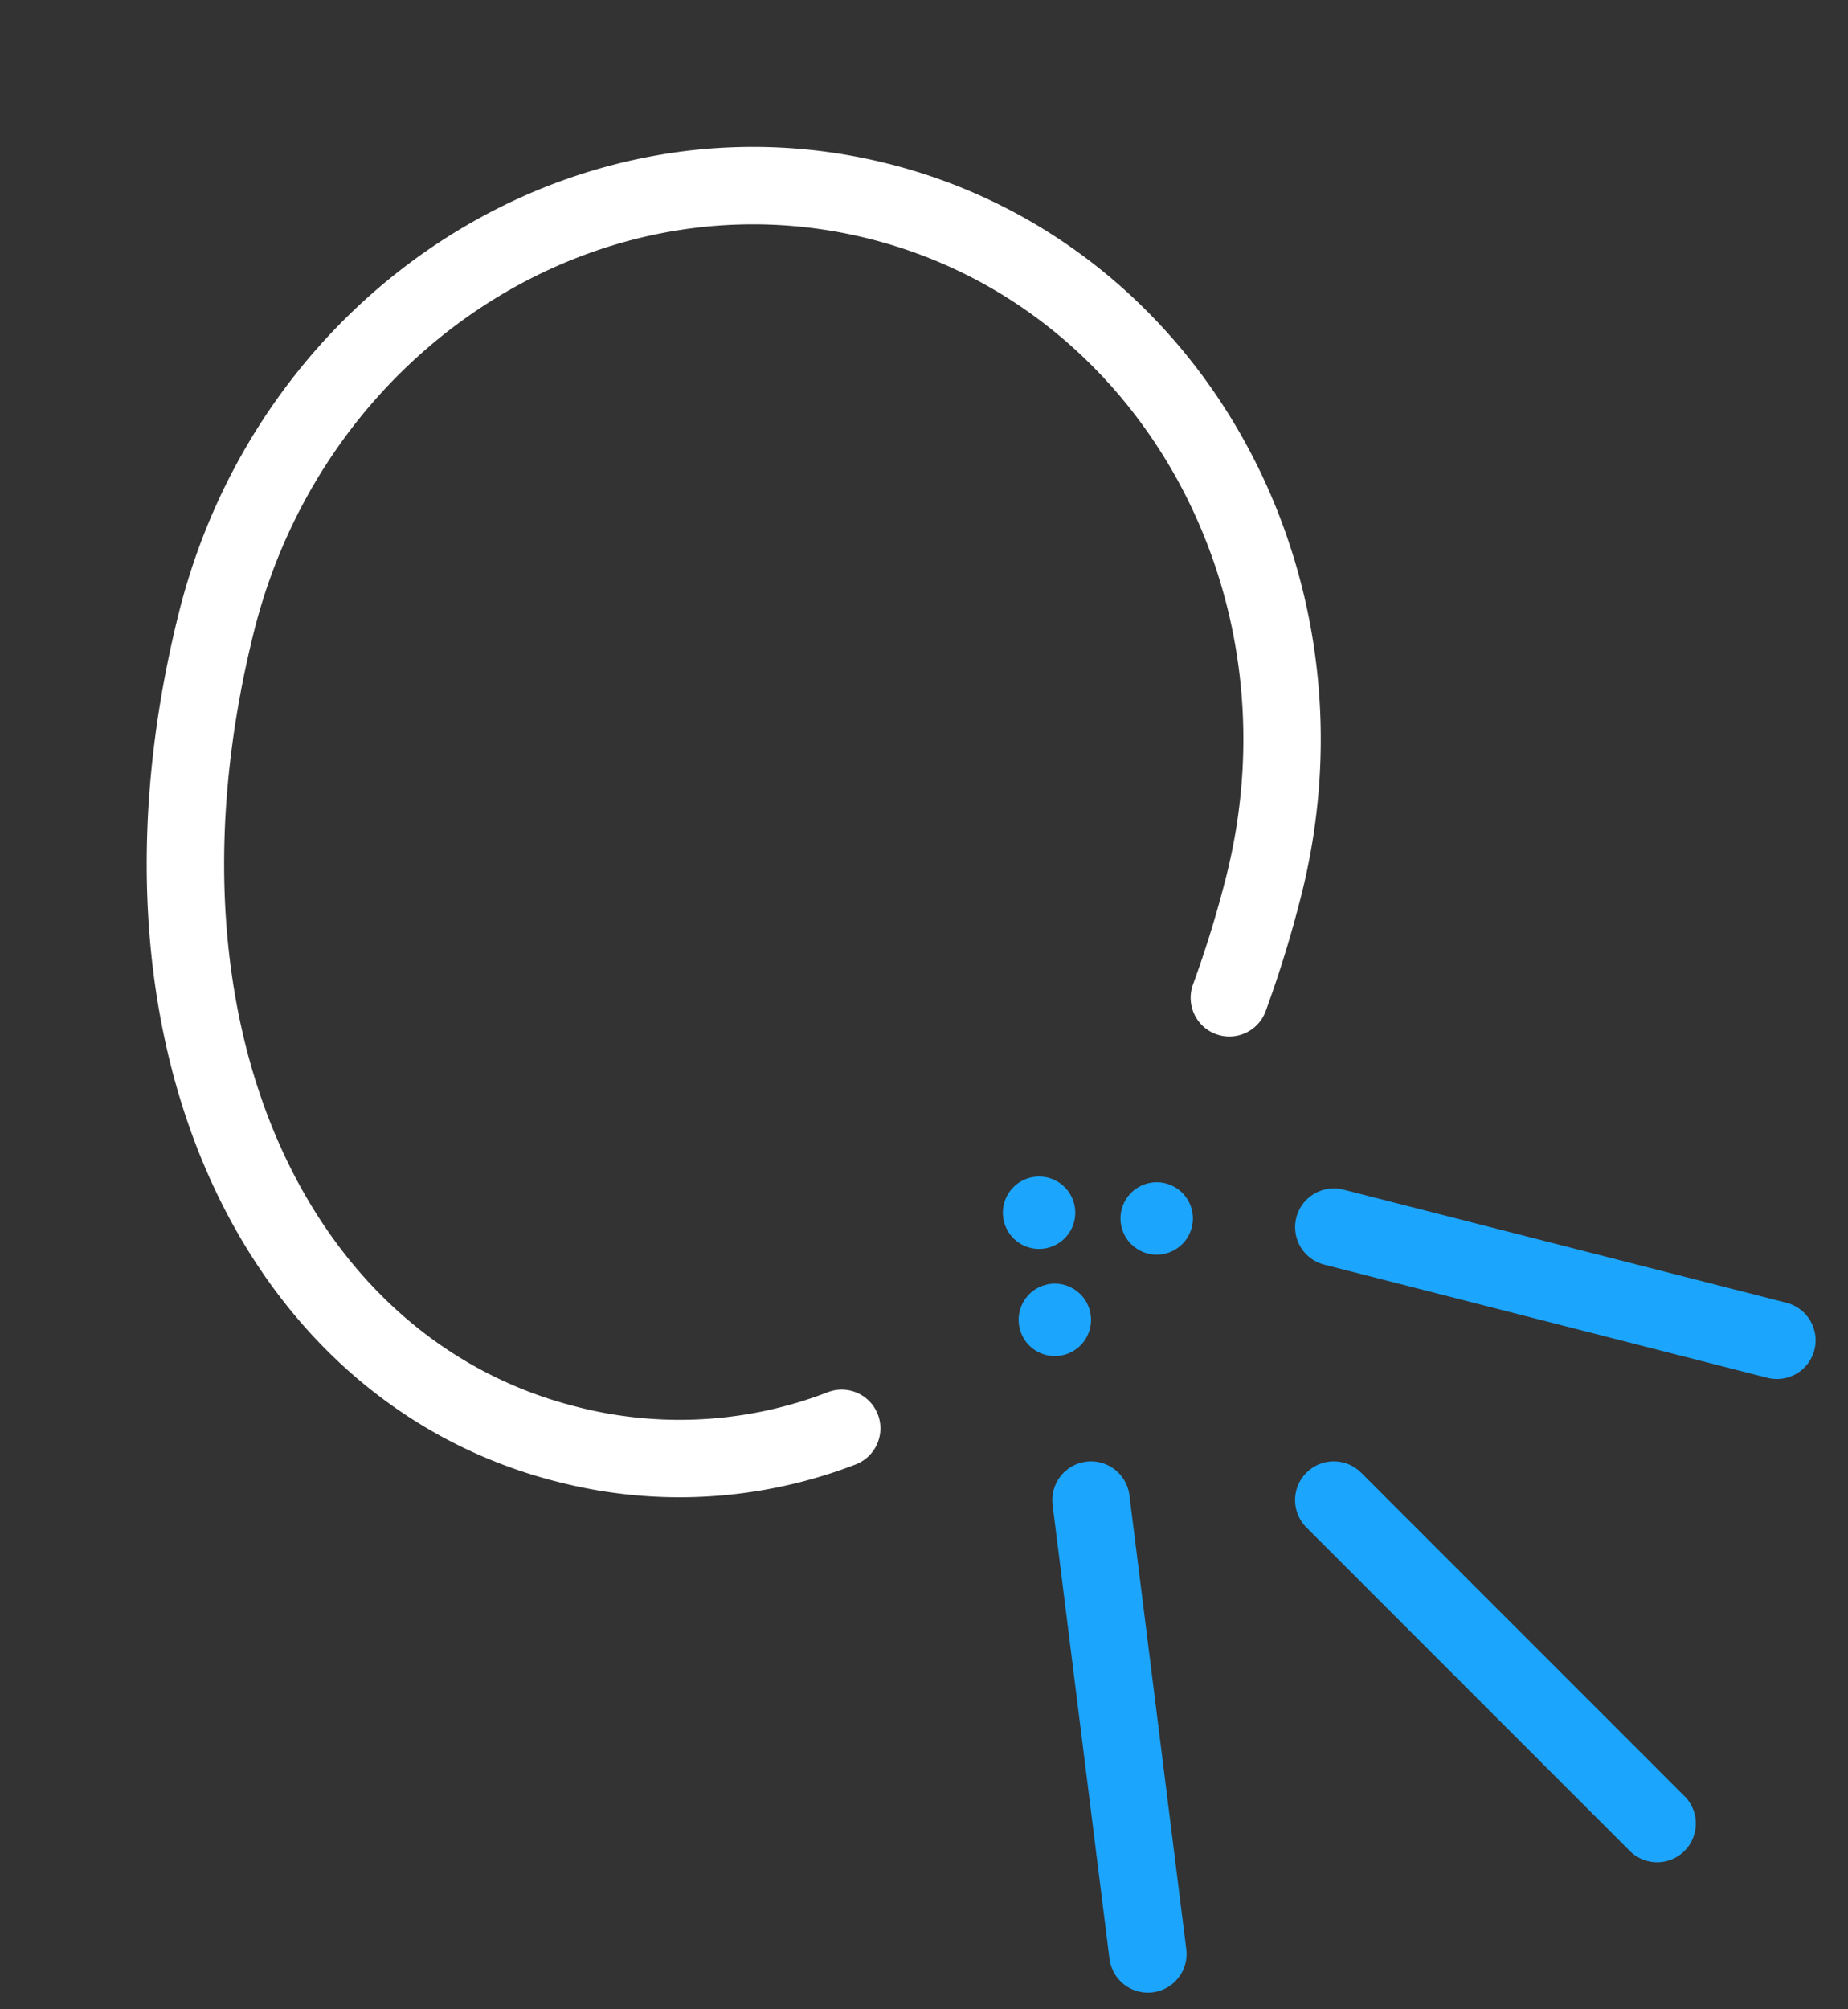 <svg xmlns="http://www.w3.org/2000/svg" xmlns:xlink="http://www.w3.org/1999/xlink" width="47.744" height="51.895" viewBox="0 0 47.744 51.895">
  <rect x="0" y="0" width="47.744" height="51.895" fill="#333333" stroke="none"/>
  <defs>
    <clipPath id="clip-path">
      <rect id="Rectangle_1962" data-name="Rectangle 1962" width="47.744" height="51.895" transform="translate(-4 -4)" fill="none" stroke="#fff" stroke-width="2"/>
    </clipPath>
  </defs>
  <g id="Group_4736" data-name="Group 4736" transform="translate(4 4)">
    <g id="Group_4735" data-name="Group 4735" clip-path="url(#clip-path)">
      <path id="Path_7363" data-name="Path 7363" d="M18.455,33.6a11.63,11.63,0,0,1-7.063.42C3.915,32.158-.37,23.512,2.295,12.8,4.257,4.919,11.909.035,19.385,1.9s11.948,9.761,9.985,17.645a29.136,29.136,0,0,1-.9,2.935" transform="translate(-0.709 -0.709)" fill="none" stroke="#fff" stroke-linecap="round" stroke-miterlimit="10" stroke-width="2"/>
      <path id="Path_7367" data-name="Path 7367" d="M0,0,4.177,4.177,8.354,8.354" transform="translate(30.459 34.744)" fill="none" stroke="#1ca5fc" stroke-linecap="round" stroke-width="2"/>
      <line id="Line_3710" data-name="Line 3710" x2="1.469" y2="11.723" transform="translate(24.187 34.744)" fill="none" stroke="#1ca5fc" stroke-linecap="round" stroke-width="2"/>
      <line id="Line_3711" data-name="Line 3711" x2="11.447" y2="2.923" transform="translate(30.46 27.694)" fill="none" stroke="#1ca5fc" stroke-linecap="round" stroke-width="2"/>
      <path id="Path_7364" data-name="Path 7364" d="M43.419,50.972a.935.935,0,1,1-.934-.934.935.935,0,0,1,.934.934" transform="translate(-19.639 -23.651)" fill="#1ca5fc"/>
      <path id="Path_7365" data-name="Path 7365" d="M49.181,51.253a.935.935,0,1,1-.934-.934.935.935,0,0,1,.934.934" transform="translate(-22.362 -23.784)" fill="#1ca5fc"/>
      <path id="Path_7366" data-name="Path 7366" d="M44.19,56.219a.935.935,0,1,1-.934-.934.935.935,0,0,1,.934.934" transform="translate(-20.003 -26.131)" fill="#1ca5fc"/>
    </g>
  </g>
</svg>
